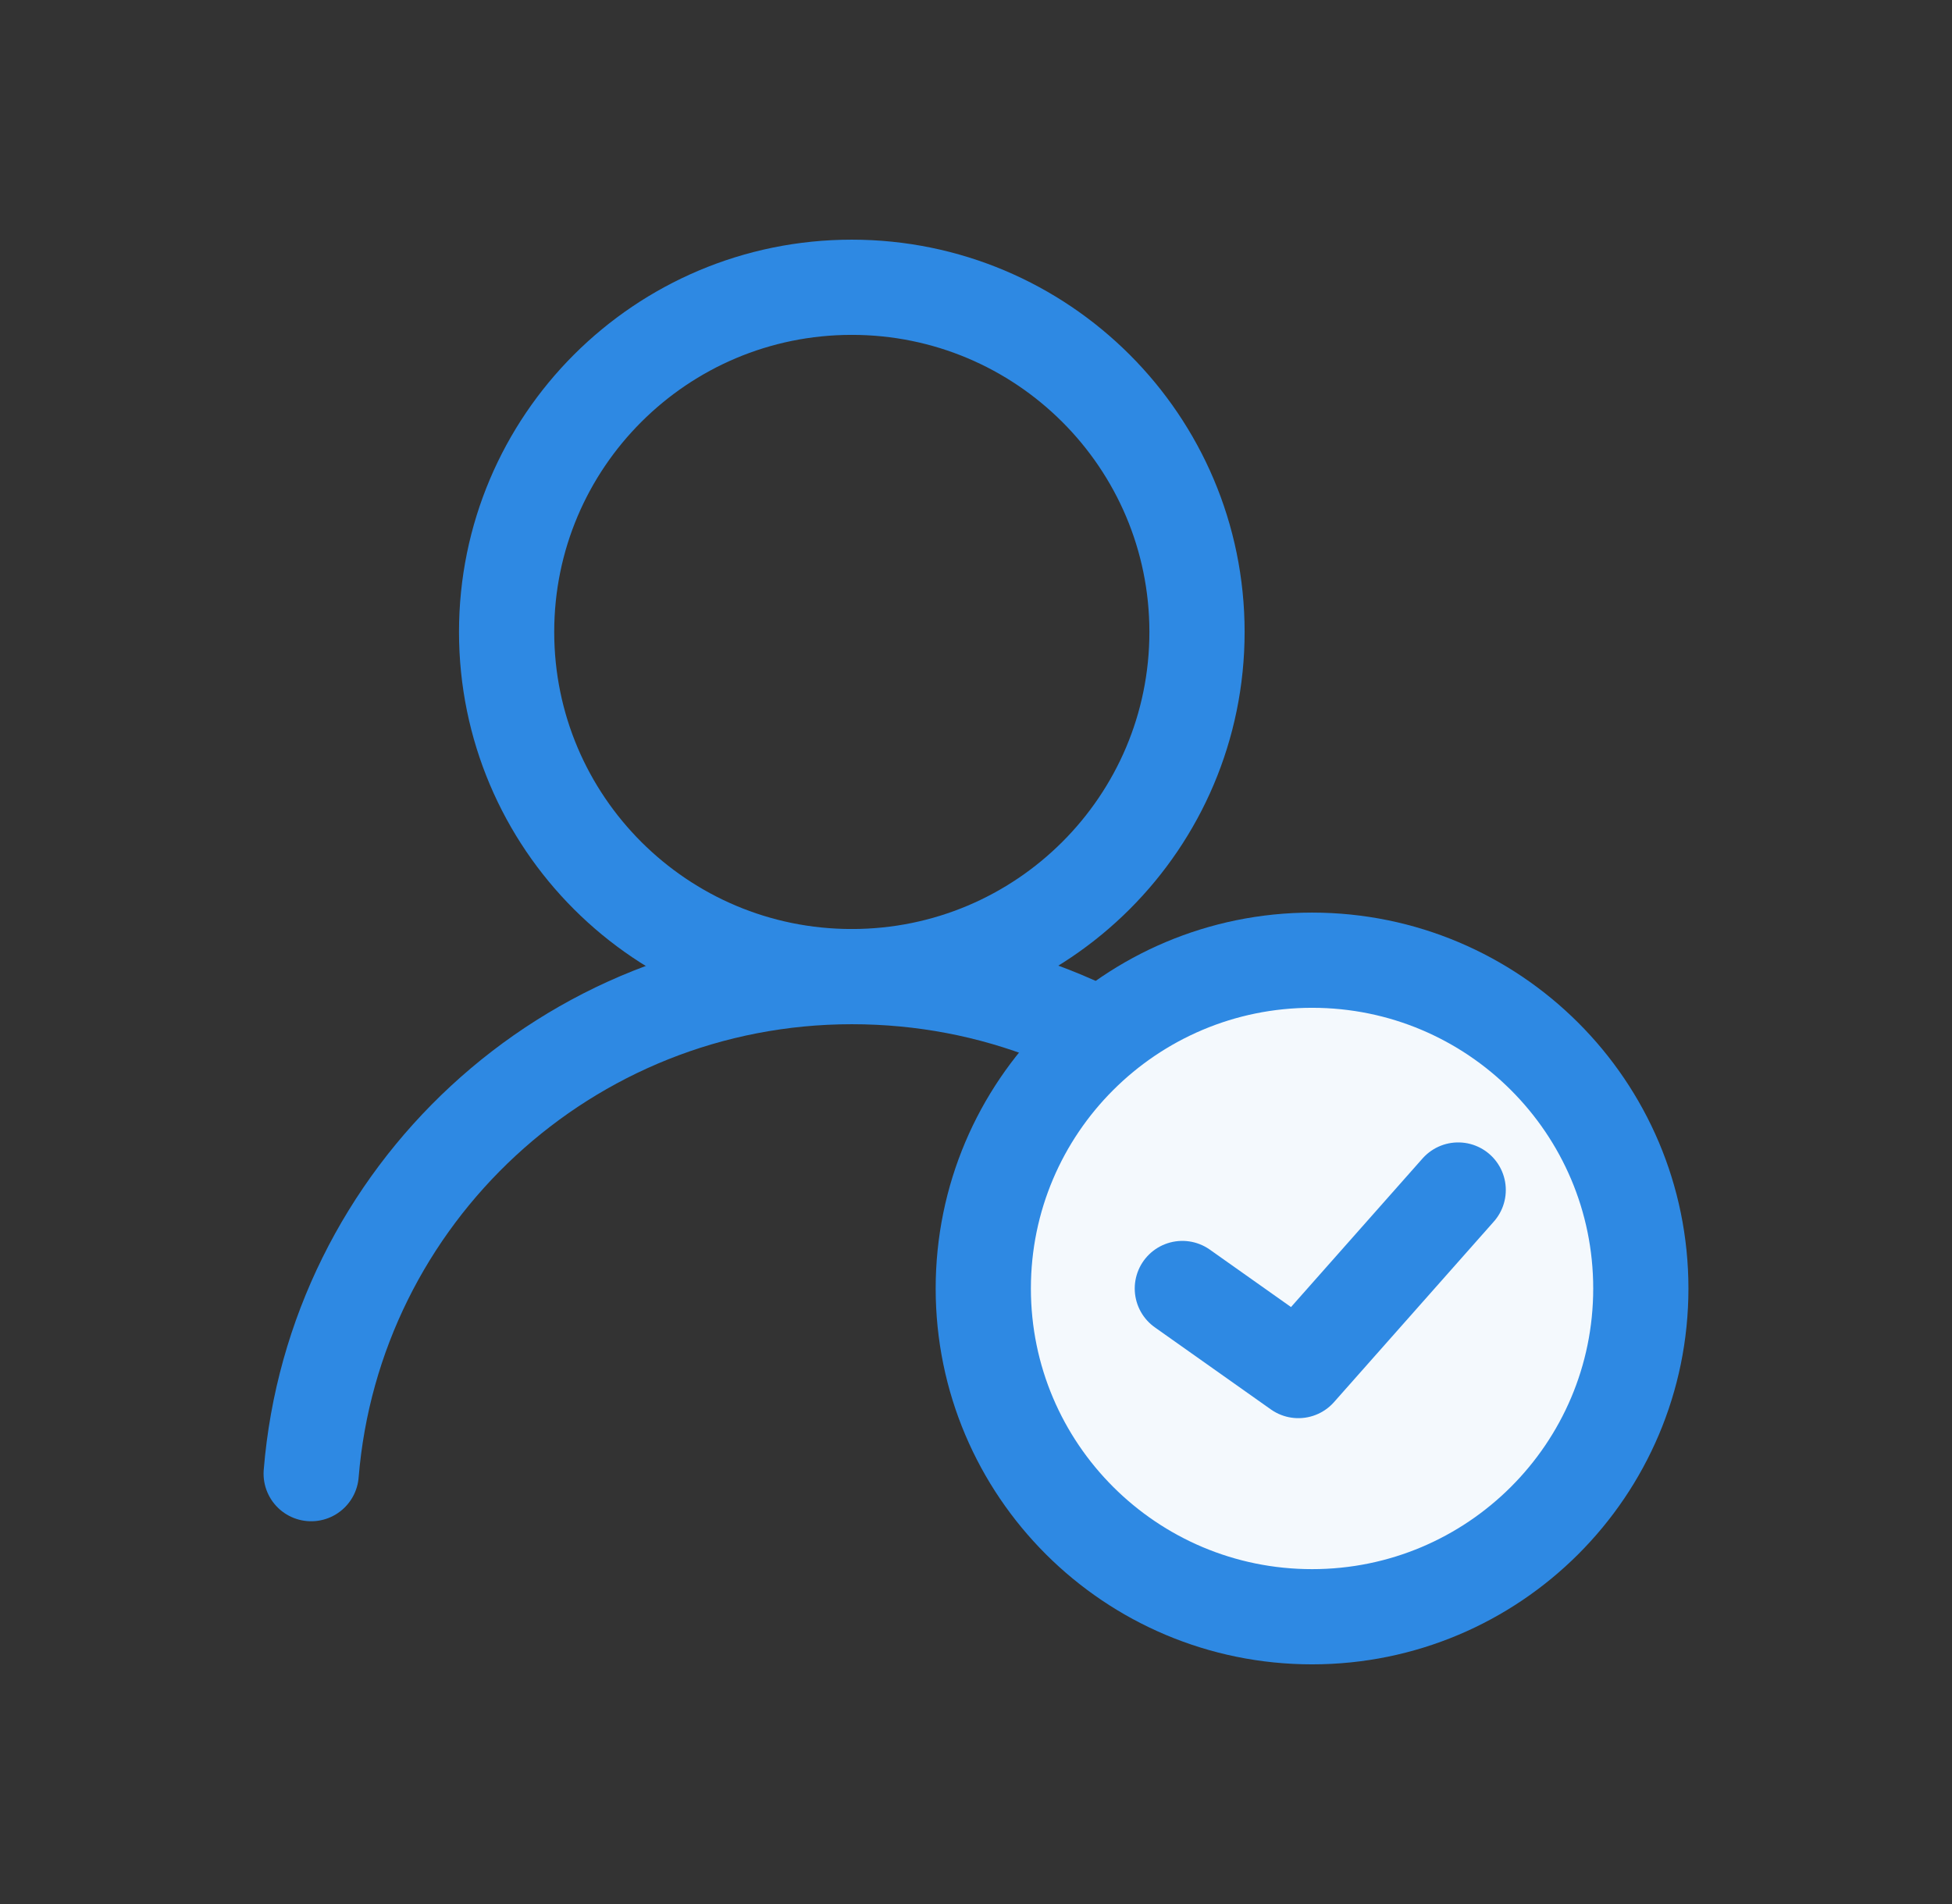 <svg width="41" height="40" viewBox="0 0 41 40" fill="none" xmlns="http://www.w3.org/2000/svg">
<rect x="0" y="0" width="41" height="40" fill="#333333" stroke="none"/>
<g clip-path="url(#clip0_780_6055)">
<path d="M17.891 20.517C21.895 20.517 25.142 17.275 25.142 13.276C25.142 9.277 21.895 6.035 17.891 6.035C13.887 6.035 10.641 9.277 10.641 13.276C10.641 17.275 13.887 20.517 17.891 20.517Z" stroke="#2E89E3" stroke-width="2" stroke-linecap="round" stroke-linejoin="round"/>
<path d="M6.536 30.959C7.013 25.114 11.915 20.517 17.892 20.517C23.868 20.517 28.661 25.01 29.23 30.765" stroke="#2E89E3" stroke-width="2" stroke-linecap="round" stroke-linejoin="round"/>
<path d="M27.559 33.965C31.372 33.965 34.464 30.878 34.464 27.069C34.464 23.26 31.372 20.172 27.559 20.172C23.745 20.172 20.653 23.26 20.653 27.069C20.653 30.878 23.745 33.965 27.559 33.965Z" fill="#F4F9FD" stroke="#2E89E3" stroke-width="2" stroke-linecap="round" stroke-linejoin="round"/>
<path d="M24.834 27.069L27.271 28.793L30.628 25" stroke="#2E89E3" stroke-width="2" stroke-linecap="round" stroke-linejoin="round"/>
</g>
<defs>
<clipPath id="clip0_780_6055">
<rect width="30" height="30" fill="white" transform="translate(5.5 5)"/>
</clipPath>
</defs>
</svg>
